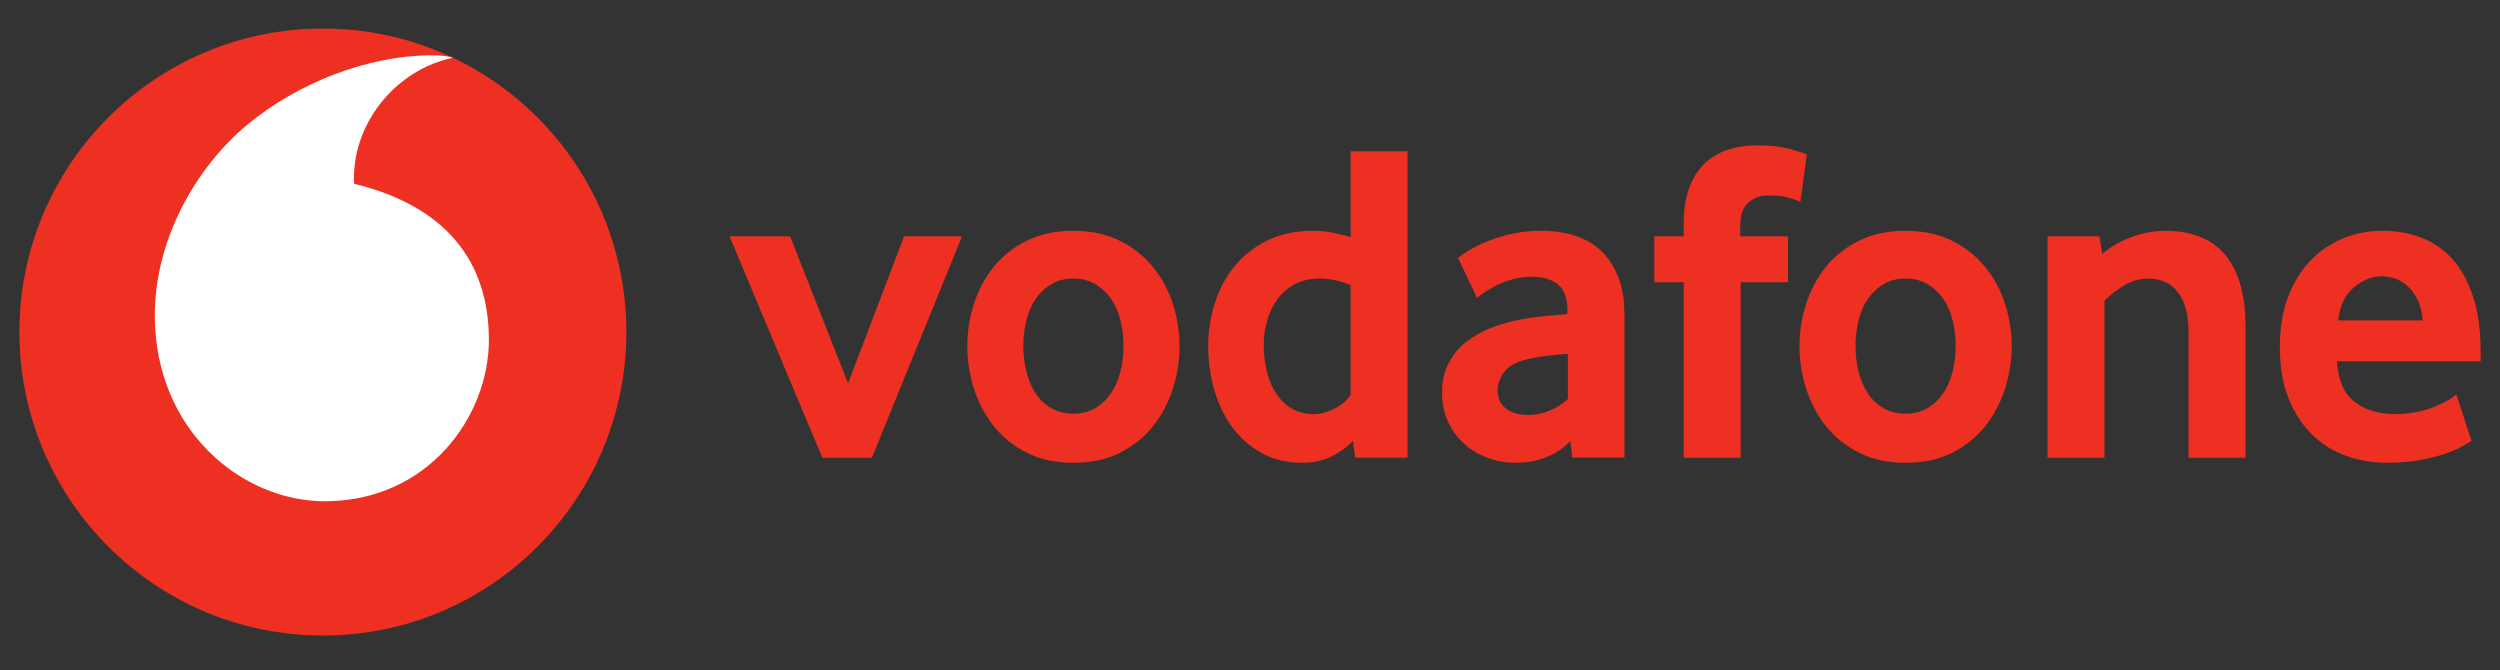 <svg width="138" height="37" viewBox="0 0 138 37" fill="none" xmlns="http://www.w3.org/2000/svg">
<rect x="0" y="0" width="138" height="37" fill="#333333" stroke="none"/>
<g id="Vodafone_2017_logo123 1">
<g id="Group">
<path id="Vector" d="M34.574 18.328C34.574 27.58 27.076 35.08 17.825 35.08C8.573 35.08 1.072 27.58 1.072 18.328C1.072 9.076 8.573 1.576 17.825 1.576C27.076 1.576 34.574 9.076 34.574 18.328Z" fill="#EE3023"/>
<path id="Vector_2" d="M17.957 27.669C13.356 27.685 8.567 23.757 8.545 17.448C8.53 13.278 10.783 9.261 13.657 6.879C16.464 4.558 20.308 3.066 23.792 3.053C24.242 3.053 24.712 3.09 24.999 3.189C21.952 3.82 19.526 6.657 19.536 9.874C19.536 9.981 19.545 10.095 19.557 10.147C24.657 11.391 26.971 14.469 26.987 18.725C26.999 22.985 23.638 27.651 17.957 27.669" fill="white"/>
<g id="Group_2">
<path id="Vector_3" d="M45.392 25.266L40.27 13.044H43.616L46.811 21.16L49.907 13.044H53.102L48.131 25.266H45.392Z" fill="#EE3023"/>
<path id="Vector_4" d="M62.015 19.091C62.015 18.583 61.957 18.1 61.837 17.642C61.72 17.183 61.541 16.789 61.304 16.46C61.067 16.127 60.781 15.866 60.443 15.672C60.104 15.475 59.707 15.376 59.252 15.376C58.796 15.376 58.396 15.475 58.06 15.672C57.722 15.866 57.433 16.127 57.199 16.46C56.962 16.789 56.783 17.183 56.666 17.642C56.546 18.1 56.488 18.583 56.488 19.091C56.488 19.617 56.546 20.107 56.666 20.556C56.783 21.006 56.956 21.399 57.183 21.738C57.411 22.077 57.7 22.344 58.048 22.541C58.393 22.735 58.796 22.834 59.252 22.834C59.707 22.834 60.104 22.735 60.443 22.541C60.781 22.344 61.067 22.077 61.304 21.738C61.541 21.399 61.72 21.006 61.837 20.556C61.957 20.107 62.015 19.617 62.015 19.091ZM65.109 19.105C65.109 19.902 64.985 20.683 64.742 21.453C64.496 22.222 64.133 22.909 63.65 23.518C63.169 24.128 62.56 24.617 61.825 24.989C61.089 25.362 60.23 25.546 59.252 25.546C58.27 25.546 57.411 25.362 56.678 24.989C55.943 24.617 55.334 24.128 54.85 23.518C54.37 22.909 54.007 22.222 53.761 21.453C53.518 20.683 53.395 19.902 53.395 19.105C53.395 18.311 53.518 17.535 53.761 16.772C54.007 16.011 54.37 15.331 54.85 14.731C55.334 14.131 55.943 13.651 56.678 13.288C57.411 12.924 58.27 12.74 59.252 12.74C60.23 12.74 61.086 12.924 61.812 13.288C62.539 13.651 63.148 14.131 63.637 14.731C64.13 15.331 64.496 16.011 64.742 16.772C64.985 17.535 65.109 18.311 65.109 19.105Z" fill="#EE3023"/>
<path id="Vector_5" d="M74.554 15.733C73.948 15.496 73.384 15.377 72.861 15.377C72.326 15.377 71.861 15.481 71.476 15.684C71.088 15.887 70.768 16.161 70.516 16.509C70.264 16.857 70.076 17.248 69.95 17.682C69.823 18.113 69.759 18.559 69.759 19.017C69.759 19.525 69.814 20.012 69.925 20.479C70.033 20.944 70.202 21.354 70.43 21.701C70.654 22.049 70.941 22.329 71.285 22.541C71.63 22.751 72.04 22.859 72.51 22.859C72.898 22.859 73.292 22.751 73.695 22.541C74.099 22.329 74.385 22.077 74.554 21.791L74.554 15.733ZM74.806 25.265L74.68 24.33C74.394 24.65 74.015 24.933 73.541 25.176C73.07 25.422 72.513 25.546 71.873 25.546C71.033 25.546 70.288 25.367 69.651 25.013C69.008 24.659 68.469 24.185 68.032 23.594C67.595 23.003 67.26 22.317 67.032 21.538C66.807 20.763 66.693 19.95 66.693 19.104C66.693 18.31 66.81 17.531 67.044 16.771C67.281 16.011 67.638 15.33 68.118 14.73C68.602 14.13 69.202 13.65 69.928 13.287C70.651 12.924 71.504 12.739 72.48 12.739C73.12 12.739 73.812 12.859 74.554 13.093V8.353H77.696V25.265H74.806Z" fill="#EE3023"/>
<path id="Vector_6" d="M86.548 19.535C86.21 19.553 85.859 19.584 85.502 19.624C85.145 19.667 84.806 19.723 84.483 19.791C83.8 19.926 83.329 20.157 83.064 20.486C82.802 20.819 82.67 21.175 82.67 21.566C82.67 21.97 82.818 22.296 83.116 22.542C83.415 22.785 83.834 22.908 84.378 22.908C84.788 22.908 85.185 22.825 85.566 22.656C85.948 22.487 86.277 22.274 86.548 22.022V19.535ZM86.8 25.257L86.677 24.343C86.336 24.718 85.905 25.013 85.379 25.226C84.852 25.438 84.277 25.546 83.649 25.546C83.123 25.546 82.615 25.456 82.135 25.278C81.648 25.103 81.221 24.847 80.848 24.518C80.476 24.189 80.174 23.785 79.946 23.302C79.715 22.819 79.602 22.274 79.602 21.665C79.602 21.058 79.719 20.52 79.959 20.055C80.196 19.59 80.516 19.2 80.925 18.876C81.331 18.556 81.799 18.295 82.325 18.091C82.849 17.889 83.403 17.735 83.978 17.633C84.384 17.55 84.831 17.488 85.314 17.445C85.797 17.402 86.2 17.365 86.523 17.331V17.153C86.523 16.476 86.351 15.995 86 15.706C85.652 15.42 85.172 15.275 84.563 15.275C84.206 15.275 83.864 15.318 83.541 15.405C83.218 15.488 82.932 15.592 82.676 15.719C82.421 15.848 82.196 15.974 81.999 16.1C81.805 16.226 81.648 16.34 81.528 16.442L80.488 14.238C80.623 14.118 80.83 13.976 81.11 13.807C81.39 13.638 81.725 13.472 82.125 13.312C82.522 13.152 82.969 13.016 83.467 12.905C83.966 12.795 84.504 12.739 85.077 12.739C85.754 12.739 86.373 12.829 86.93 13.007C87.487 13.185 87.97 13.463 88.376 13.844C88.779 14.223 89.097 14.703 89.327 15.288C89.555 15.869 89.669 16.574 89.669 17.402V25.257H86.8Z" fill="#EE3023"/>
<path id="Vector_7" d="M99.382 11.142C99.281 11.093 99.084 11.019 98.788 10.926C98.49 10.834 98.099 10.788 97.606 10.788C97.169 10.788 96.8 10.92 96.504 11.182C96.209 11.443 96.061 11.871 96.061 12.462V13.044H98.699V15.58H96.086V25.266H92.94V15.58H91.318V13.044H92.94V12.385C92.94 11.591 93.042 10.92 93.245 10.369C93.448 9.821 93.731 9.372 94.094 9.027C94.458 8.68 94.885 8.424 95.375 8.264C95.867 8.104 96.4 8.024 96.975 8.024C97.736 8.024 98.363 8.095 98.862 8.239C99.361 8.384 99.653 8.48 99.736 8.532L99.382 11.142Z" fill="#EE3023"/>
<path id="Vector_8" d="M107.953 19.091C107.953 18.583 107.891 18.1 107.774 17.642C107.657 17.183 107.479 16.789 107.242 16.46C107.005 16.127 106.719 15.866 106.38 15.672C106.042 15.475 105.645 15.376 105.189 15.376C104.734 15.376 104.333 15.475 103.998 15.672C103.659 15.866 103.37 16.127 103.133 16.46C102.899 16.789 102.721 17.183 102.601 17.642C102.484 18.1 102.425 18.583 102.425 19.091C102.425 19.617 102.484 20.107 102.601 20.556C102.721 21.006 102.893 21.399 103.121 21.738C103.349 22.077 103.638 22.344 103.983 22.541C104.33 22.735 104.734 22.834 105.189 22.834C105.645 22.834 106.042 22.735 106.38 22.541C106.719 22.344 107.005 22.077 107.242 21.738C107.479 21.399 107.657 21.006 107.774 20.556C107.891 20.107 107.953 19.617 107.953 19.091ZM111.046 19.105C111.046 19.902 110.923 20.683 110.677 21.453C110.434 22.222 110.07 22.909 109.587 23.518C109.107 24.128 108.498 24.617 107.762 24.989C107.026 25.362 106.168 25.546 105.189 25.546C104.207 25.546 103.349 25.362 102.616 24.989C101.88 24.617 101.271 24.128 100.788 23.518C100.308 22.909 99.945 22.222 99.698 21.453C99.452 20.683 99.332 19.902 99.332 19.105C99.332 18.311 99.452 17.535 99.698 16.772C99.945 16.011 100.308 15.331 100.788 14.731C101.271 14.131 101.88 13.651 102.616 13.288C103.349 12.924 104.207 12.74 105.189 12.74C106.168 12.74 107.023 12.924 107.75 13.288C108.476 13.651 109.085 14.131 109.575 14.731C110.067 15.331 110.434 16.011 110.677 16.772C110.923 17.535 111.046 18.311 111.046 19.105Z" fill="#EE3023"/>
<path id="Vector_9" d="M120.806 25.266V18.294C120.806 17.365 120.612 16.645 120.224 16.137C119.834 15.632 119.295 15.377 118.599 15.377C118.11 15.377 117.658 15.503 117.245 15.758C116.83 16.011 116.47 16.291 116.165 16.596V25.266H113.022V13.044H115.888L116.039 14.007C116.531 13.604 117.082 13.29 117.701 13.072C118.316 12.85 118.938 12.742 119.563 12.742C120.206 12.742 120.797 12.838 121.339 13.031C121.88 13.229 122.345 13.536 122.733 13.958C123.124 14.38 123.422 14.931 123.635 15.604C123.844 16.282 123.952 17.094 123.952 18.039V25.266H120.806Z" fill="#EE3023"/>
<path id="Vector_10" d="M133.734 17.685C133.7 17.263 133.611 16.894 133.466 16.583C133.321 16.269 133.143 16.017 132.931 15.823C132.718 15.626 132.49 15.484 132.244 15.389C131.995 15.296 131.746 15.25 131.49 15.25C130.945 15.25 130.428 15.453 129.936 15.86C129.443 16.266 129.154 16.872 129.068 17.685H133.734ZM128.994 19.941C129.062 20.972 129.382 21.717 129.961 22.172C130.536 22.628 131.284 22.858 132.198 22.858C132.623 22.858 133.023 22.819 133.395 22.745C133.768 22.668 134.1 22.572 134.389 22.452C134.679 22.335 134.925 22.215 135.128 22.098C135.331 21.978 135.482 21.867 135.587 21.766L136.424 24.33C136.304 24.413 136.113 24.527 135.851 24.671C135.59 24.816 135.264 24.948 134.876 25.078C134.488 25.204 134.029 25.311 133.506 25.407C132.983 25.499 132.407 25.545 131.783 25.545C130.985 25.545 130.231 25.419 129.511 25.167C128.794 24.911 128.163 24.517 127.625 23.985C127.083 23.453 126.652 22.791 126.332 21.997C126.009 21.203 125.849 20.255 125.849 19.156C125.849 18.125 125.996 17.211 126.292 16.417C126.587 15.623 126.994 14.955 127.508 14.413C128.025 13.874 128.625 13.459 129.308 13.17C129.994 12.883 130.724 12.739 131.502 12.739C132.281 12.739 132.998 12.868 133.66 13.12C134.319 13.373 134.888 13.767 135.371 14.299C135.851 14.832 136.233 15.521 136.51 16.367C136.79 17.211 136.929 18.217 136.929 19.384V19.941L128.994 19.941Z" fill="#EE3023"/>
</g>
</g>
</g>
</svg>
